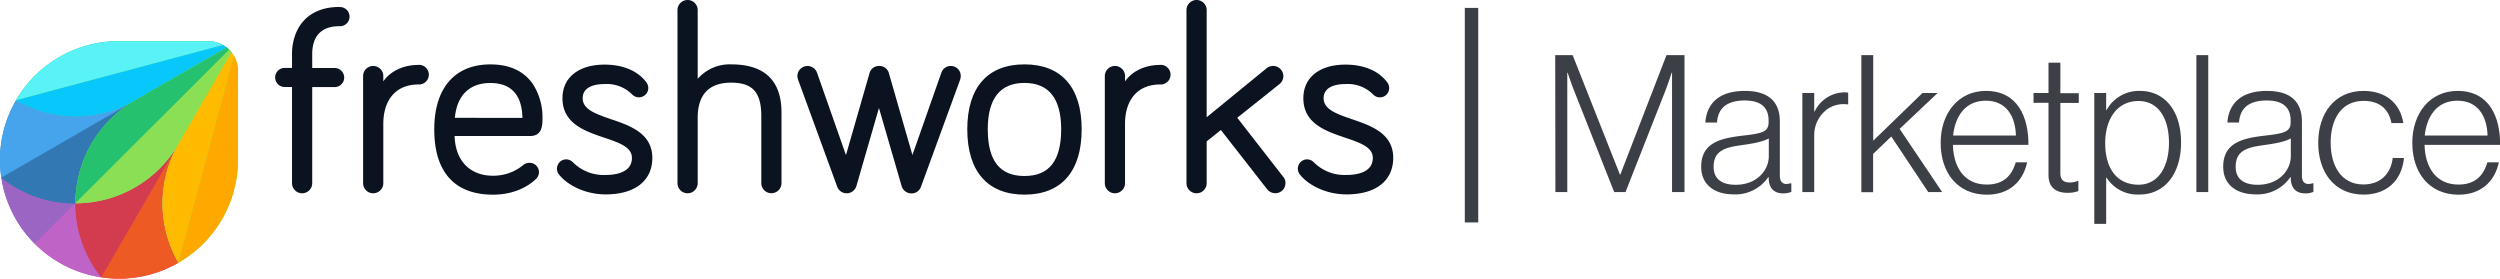 <svg xmlns="http://www.w3.org/2000/svg" viewBox="0 0 717.76 80.01"><defs><style>.cls-1{fill:#3c3f46;}.cls-2{fill:#0b1320;}.cls-3{fill:#9b65c3;}.cls-4{fill:#be63c5;}.cls-5{fill:#bf63c6;}.cls-6{fill:#3278b1;}.cls-7{fill:#3278b2;}.cls-8{fill:#45a4ec;}.cls-9{fill:#19bb7d;}.cls-10{fill:#08c7fb;}.cls-11{fill:#59f2f6;}.cls-12{fill:#da3757;}.cls-13{fill:#d33c4e;}.cls-14{fill:#ee5a24;}.cls-15{fill:#8bdf55;}.cls-16{fill:#25c16f;}.cls-17{fill:#fb0;}.cls-18{fill:#ffa800;}</style></defs><g id="Layer_2" data-name="Layer 2"><g id="Layer_1-2" data-name="Layer 1"><path class="cls-1" d="M420.55,2.27h3.86V63.86h-3.86Z"/><path class="cls-1" d="M446.51,15.82h5l13.58,34.31h.11l13.26-34.31h5.17V55.14h-3.58V20.88h-.11s-1,3.13-1.87,5.33L466.69,55.14h-3.25L452,26.21c-.82-2-1.92-5.33-1.92-5.33h-.11V55.14h-3.41Z"/><path class="cls-1" d="M488.42,47.88c0-6.77,5.28-8.14,11.71-8.91,5.61-.66,7.64-1,7.64-3.85v-.55c0-3.85-2.42-5.72-6.81-5.72-5.06,0-7.7,2.09-8,6.32h-3.35c.38-5.5,4-9.07,11.33-9.07,6.21,0,10.06,2.59,10.06,8.8V50.35c0,1.71.66,2.42,1.87,2.48a6.08,6.08,0,0,0,1.26-.22h.17v2.47a5.51,5.51,0,0,1-2.31.44c-2.48,0-4-1.26-4.18-4V50.9h-.16a11.45,11.45,0,0,1-10,4.9C492.43,55.8,488.42,53.16,488.42,47.88Zm19.41-3V39.74c-1.82,1-4.62,1.48-7.37,1.87-4.78.66-8.47,1.37-8.47,6.27,0,4,3,5.17,6.33,5.17C504.53,53.05,507.83,48.76,507.83,44.85Z"/><path class="cls-1" d="M517.46,26.71h3.41V32H521a9.64,9.64,0,0,1,8.69-5.49,3.4,3.4,0,0,1,.93.11V30a8.22,8.22,0,0,0-6.05,1.38A9.28,9.28,0,0,0,520.87,39V55.14h-3.41Z"/><path class="cls-1" d="M534.4,15.82h3.41V40.4l14.13-13.69h4.34L545.39,37,557.6,55.14h-4L543,39.19l-5.22,5v11H534.4Z"/><path class="cls-1" d="M557.17,41c0-8.53,5.11-14.9,13-14.9,9.12,0,12.26,7.53,12.2,15.5H560.69c.16,6.38,3.24,11.39,9.73,11.39,4.73,0,7.2-2.53,8.3-6.38H582c-1.21,5.61-5.22,9.29-11.6,9.29C561.9,55.85,557.17,49.47,557.17,41Zm21.61-2.09c-.17-5.61-2.81-10-8.63-10s-8.8,4.34-9.41,10Z"/><path class="cls-1" d="M588.13,50.24V29.51h-4.29v-2.8h4.29V18h3.41v8.75h5.28v2.8h-5.28V49.69c0,2,.94,2.7,2.75,2.7a6.51,6.51,0,0,0,2.25-.44h.17v2.91a9.09,9.09,0,0,1-3.13.5C590.33,55.36,588.13,53.87,588.13,50.24Z"/><path class="cls-1" d="M601.28,26.71h3.41V31.6h.11a10.6,10.6,0,0,1,9.62-5.5c6.82,0,11.77,5.39,11.77,14.85,0,8.74-4.51,14.9-12,14.9A10.51,10.51,0,0,1,604.8,51h-.11V64.27h-3.41ZM622.72,41c0-7.09-3.08-12-8.74-12-6.27,0-9.57,5.34-9.57,12.1,0,7,3.14,11.93,9.63,11.93C619.86,53,622.72,47.6,622.72,41Z"/><path class="cls-1" d="M630.59,15.82H634V55.14h-3.41Z"/><path class="cls-1" d="M638.29,47.88c0-6.77,5.28-8.14,11.71-8.91,5.61-.66,7.65-1,7.65-3.85v-.55c0-3.85-2.42-5.72-6.82-5.72-5.06,0-7.7,2.09-8,6.32H639.5c.39-5.5,4-9.07,11.33-9.07,6.21,0,10.06,2.59,10.06,8.8V50.35c0,1.71.66,2.42,1.87,2.48a6.16,6.16,0,0,0,1.27-.22h.16v2.47a5.47,5.47,0,0,1-2.31.44c-2.47,0-4-1.26-4.18-4V50.9h-.16a11.45,11.45,0,0,1-10,4.9C642.31,55.8,638.29,53.16,638.29,47.88Zm19.41-3V39.74c-1.81,1-4.62,1.48-7.37,1.87-4.78.66-8.46,1.37-8.46,6.27,0,4,3,5.17,6.32,5.17C654.4,53.05,657.7,48.76,657.7,44.85Z"/><path class="cls-1" d="M665.57,41c0-8.47,4.73-14.9,13-14.9,6.27,0,10.5,3.41,11.44,9.23h-3.41c-.83-4.23-3.63-6.37-8-6.37-6.55,0-9.46,5.44-9.46,12s3,12,9.4,12c4.84,0,7.87-3,8.42-7.59h3.24c-.66,6.43-4.89,10.5-11.66,10.5C670.19,55.85,665.57,49.42,665.57,41Z"/><path class="cls-1" d="M692.58,41c0-8.53,5.11-14.9,13-14.9,9.13,0,12.27,7.53,12.21,15.5H696.1c.16,6.38,3.24,11.39,9.73,11.39,4.73,0,7.2-2.53,8.3-6.38h3.3c-1.21,5.61-5.22,9.29-11.6,9.29C697.31,55.85,692.58,49.47,692.58,41Zm21.61-2.09c-.17-5.61-2.81-10-8.64-10s-8.79,4.34-9.4,10Z"/><path class="cls-2" d="M97.44,2c-10,0-13.6,7-13.6,13.5v4h-2.1a2.74,2.74,0,1,0,0,5.48h2.1V52.59a2.9,2.9,0,0,0,5.8,0V25h6.44a2.74,2.74,0,1,0,0-5.48H89.64v-4c0-3.66,1.36-8,7.8-8a2.75,2.75,0,1,0,0-5.49Z"/><path class="cls-2" d="M120.13,18.64c-4.32,0-8,1.76-10.08,4.72V21.84a2.9,2.9,0,1,0-5.8,0V52.59a2.9,2.9,0,1,0,5.8,0v-17c0-7.1,3.76-11.34,10.08-11.34a2.82,2.82,0,1,0,0-5.63Z"/><path class="cls-2" d="M155.75,33.73A17.54,17.54,0,0,0,153,24.15c-2.6-3.76-6.7-5.66-12.2-5.66-10.24,0-16.12,6.8-16.12,18.66,0,12.26,5.84,18.74,16.88,18.74,7.42,0,11.44-3.66,12.18-4.38a2.72,2.72,0,0,0,1-2.08A2.68,2.68,0,0,0,152,46.75a2.79,2.79,0,0,0-1.66.54,13.46,13.46,0,0,1-8.82,3.16c-6.64,0-10.8-4.36-11-11.4h21.68C155.75,39.05,155.75,35.85,155.75,33.73Zm-15-9.9c6,0,9.1,3.38,9.24,10H130.59C131.19,27.39,134.79,23.83,140.77,23.83Z"/><path class="cls-2" d="M175.39,34.21c-4.34-1.5-8.1-2.78-8.1-6,0-3.54,3.94-4.08,6.28-4.08a10.29,10.29,0,0,1,7.94,3,2.69,2.69,0,0,0,4.62-1.86,2.83,2.83,0,0,0-.62-1.72c-2.46-3.24-6.7-5-11.92-5-7.46,0-12.1,3.7-12.1,9.64,0,7.28,6.4,9.44,12,11.34,4.26,1.44,7.94,2.68,7.94,5.8,0,4.26-4.74,4.9-7.58,4.9a12.4,12.4,0,0,1-9.3-3.58,2.81,2.81,0,0,0-2-.9,2.68,2.68,0,0,0-2,4.42c2.22,2.8,7.2,5.64,13.36,5.64,8.38,0,13.38-3.92,13.38-10.48C187.25,38.29,181,36.11,175.39,34.21Z"/><path class="cls-2" d="M209.93,18.48a12.17,12.17,0,0,0-9.62,4.16V2.9a2.9,2.9,0,0,0-5.8,0V52.59a2.9,2.9,0,0,0,5.8,0V33.87c0-6.72,3.24-10.14,9.62-10.14,6.14,0,8.64,2.78,8.64,9.6V52.57a2.9,2.9,0,0,0,5.8,0V32.37C224.39,23.15,219.53,18.48,209.93,18.48Z"/><path class="cls-2" d="M273,18.94a2.83,2.83,0,0,0-2.72,1.9l-8.32,23.67-6.8-23.65a2.77,2.77,0,0,0-2.74-1.92,2.8,2.8,0,0,0-2.74,1.94l-6.8,23.65-8.32-23.69a2.9,2.9,0,0,0-5.62,1,3.43,3.43,0,0,0,.26,1.22l11.16,30.53a2.86,2.86,0,0,0,2.72,1.9,2.9,2.9,0,0,0,2.8-2.08L252.35,31l6.52,22.45a2.93,2.93,0,0,0,2.82,2.08,2.83,2.83,0,0,0,2.72-1.9l11.16-30.51a3.63,3.63,0,0,0,.26-1.24A2.83,2.83,0,0,0,273,18.94Z"/><path class="cls-2" d="M294.13,18.48c-10.58,0-16.42,6.62-16.42,18.66s5.84,18.74,16.42,18.74,16.42-6.66,16.42-18.74S304.72,18.48,294.13,18.48Zm0,32.05c-7.08,0-10.54-4.38-10.54-13.4,0-8.84,3.54-13.32,10.54-13.32s10.54,4.48,10.54,13.32C304.66,46.15,301.22,50.53,294.13,50.53Z"/><path class="cls-2" d="M333.08,18.64c-4.32,0-8,1.76-10.08,4.72V21.84a2.9,2.9,0,1,0-5.8,0V52.59a2.9,2.9,0,1,0,5.8,0v-17c0-7.1,3.76-11.34,10.08-11.34a2.82,2.82,0,1,0,0-5.63Z"/><path class="cls-2" d="M355.22,33.81l12.08-9.64a2.92,2.92,0,0,0,1.16-2.34,2.95,2.95,0,0,0-4.88-2.18l-17.14,14V2.9a2.9,2.9,0,1,0-5.8,0V52.59a2.9,2.9,0,1,0,5.8,0v-12l4.08-3.26,13.14,16.82h0a3.1,3.1,0,0,0,2.5,1.32,2.88,2.88,0,0,0,2.9-2.9,2.57,2.57,0,0,0-.64-1.8Z"/><path class="cls-2" d="M388.12,34.21c-4.34-1.5-8.1-2.78-8.1-6,0-3.54,3.94-4.08,6.28-4.08a10.29,10.29,0,0,1,7.94,3,2.67,2.67,0,0,0,4.6-1.86,2.82,2.82,0,0,0-.62-1.72c-2.46-3.24-6.7-5-11.92-5-7.46,0-12.1,3.7-12.1,9.64,0,7.28,6.4,9.44,12,11.34,4.26,1.44,7.94,2.68,7.94,5.8,0,4.26-4.74,4.9-7.58,4.9a12.4,12.4,0,0,1-9.3-3.58,2.81,2.81,0,0,0-2-.9,2.68,2.68,0,0,0-2,4.42c2.22,2.8,7.2,5.64,13.36,5.64C395,55.81,400,51.89,400,45.33,400,38.29,393.68,36.11,388.12,34.21Z"/><path class="cls-3" d="M.38,51A34,34,0,0,0,10,70L21.68,58.37A34,34,0,0,1,38.76,28.86Z"/><path class="cls-3" d="M21.66,58.37A34.14,34.14,0,0,1,4.58,53.81h0A33,33,0,0,1,.38,51,34,34,0,0,0,10,70L21.66,58.37Z"/><path class="cls-4" d="M21.66,58.37h0L10,70a34.15,34.15,0,0,0,19.08,9.62L51.24,41.33A34.17,34.17,0,0,1,21.66,58.37Z"/><path class="cls-5" d="M26.24,75.42a33.89,33.89,0,0,1-4.58-17.06L10,70a34.15,34.15,0,0,0,19.08,9.62,38.61,38.61,0,0,1-2.84-4.2Z"/><path class="cls-6" d="M65.1,13.66,38.74,28.86a34.21,34.21,0,0,1-34.16,0A33.87,33.87,0,0,0,0,45.9H0A35.25,35.25,0,0,0,.38,51a33,33,0,0,0,4.2,2.86h0a34,34,0,0,0,17.08,4.56h0L65.82,14.31A6.4,6.4,0,0,0,65.1,13.66Z"/><path class="cls-7" d="M4.58,53.81a34,34,0,0,0,17.08,4.56A34,34,0,0,1,38.74,28.86L.38,51a33,33,0,0,0,4.2,2.86Z"/><path class="cls-8" d="M4.58,28.85A33.87,33.87,0,0,0,0,45.89H0A35.25,35.25,0,0,0,.38,51L38.74,28.86A34.28,34.28,0,0,1,4.58,28.85Z"/><path class="cls-9" d="M65.82,14.3a7.46,7.46,0,0,0-.72-.64A9.86,9.86,0,0,0,64,12.94a8.53,8.53,0,0,0-4.26-1.14H34.16a34.16,34.16,0,0,0-29.58,17,34.16,34.16,0,0,0,34.16,0A34.09,34.09,0,0,0,21.66,58.35h0a34.17,34.17,0,0,0,29.58-17L66.46,15C66.26,14.78,66.06,14.54,65.82,14.3Z"/><path class="cls-10" d="M38.74,28.85,65.1,13.65A9.86,9.86,0,0,0,64,12.93L4.58,28.83A34.21,34.21,0,0,0,38.74,28.85Z"/><path class="cls-11" d="M59.78,11.8H34.16a34.16,34.16,0,0,0-29.58,17L64,12.94A8.47,8.47,0,0,0,59.78,11.8Z"/><path class="cls-12" d="M51.24,41.33,66.46,15a7.46,7.46,0,0,0-.64-.72L21.66,58.37h0a33.89,33.89,0,0,0,4.58,17.06h0a36.08,36.08,0,0,0,2.86,4.2,35.25,35.25,0,0,0,5.06.38h0a34.07,34.07,0,0,0,17.08-4.58A34.05,34.05,0,0,1,51.24,41.33Z"/><path class="cls-13" d="M21.66,58.37h0a33.89,33.89,0,0,0,4.58,17.06h0a36.08,36.08,0,0,0,2.86,4.2L51.26,41.34A34.24,34.24,0,0,1,21.66,58.37Z"/><path class="cls-14" d="M51.24,41.33,29.1,79.6a35.25,35.25,0,0,0,5.06.38h0A34.07,34.07,0,0,0,51.24,75.4,34,34,0,0,1,51.24,41.33Z"/><path class="cls-15" d="M67.18,16.08A12.36,12.36,0,0,0,66.46,15a8.2,8.2,0,0,0-1.36-1.36L38.74,28.86A34.09,34.09,0,0,0,21.66,58.37h0a34.17,34.17,0,0,0,29.58-17,34,34,0,0,0,0,34.09A34.07,34.07,0,0,0,68.32,45.91V20.31A8.06,8.06,0,0,0,67.18,16.08Z"/><path class="cls-16" d="M65.1,13.66,38.74,28.86A34.09,34.09,0,0,0,21.66,58.37h0L65.82,14.3A7.46,7.46,0,0,0,65.1,13.66Z"/><path class="cls-15" d="M21.66,58.37a34.17,34.17,0,0,0,29.58-17L66.46,15a7.46,7.46,0,0,0-.64-.72Z"/><path class="cls-17" d="M66.46,15,51.24,41.33a34,34,0,0,0,0,34.09L67.18,16.09A5.9,5.9,0,0,0,66.46,15Z"/><path class="cls-18" d="M51.24,75.4A34.07,34.07,0,0,0,68.32,45.89V20.31a8.53,8.53,0,0,0-1.14-4.26Z"/></g></g></svg>